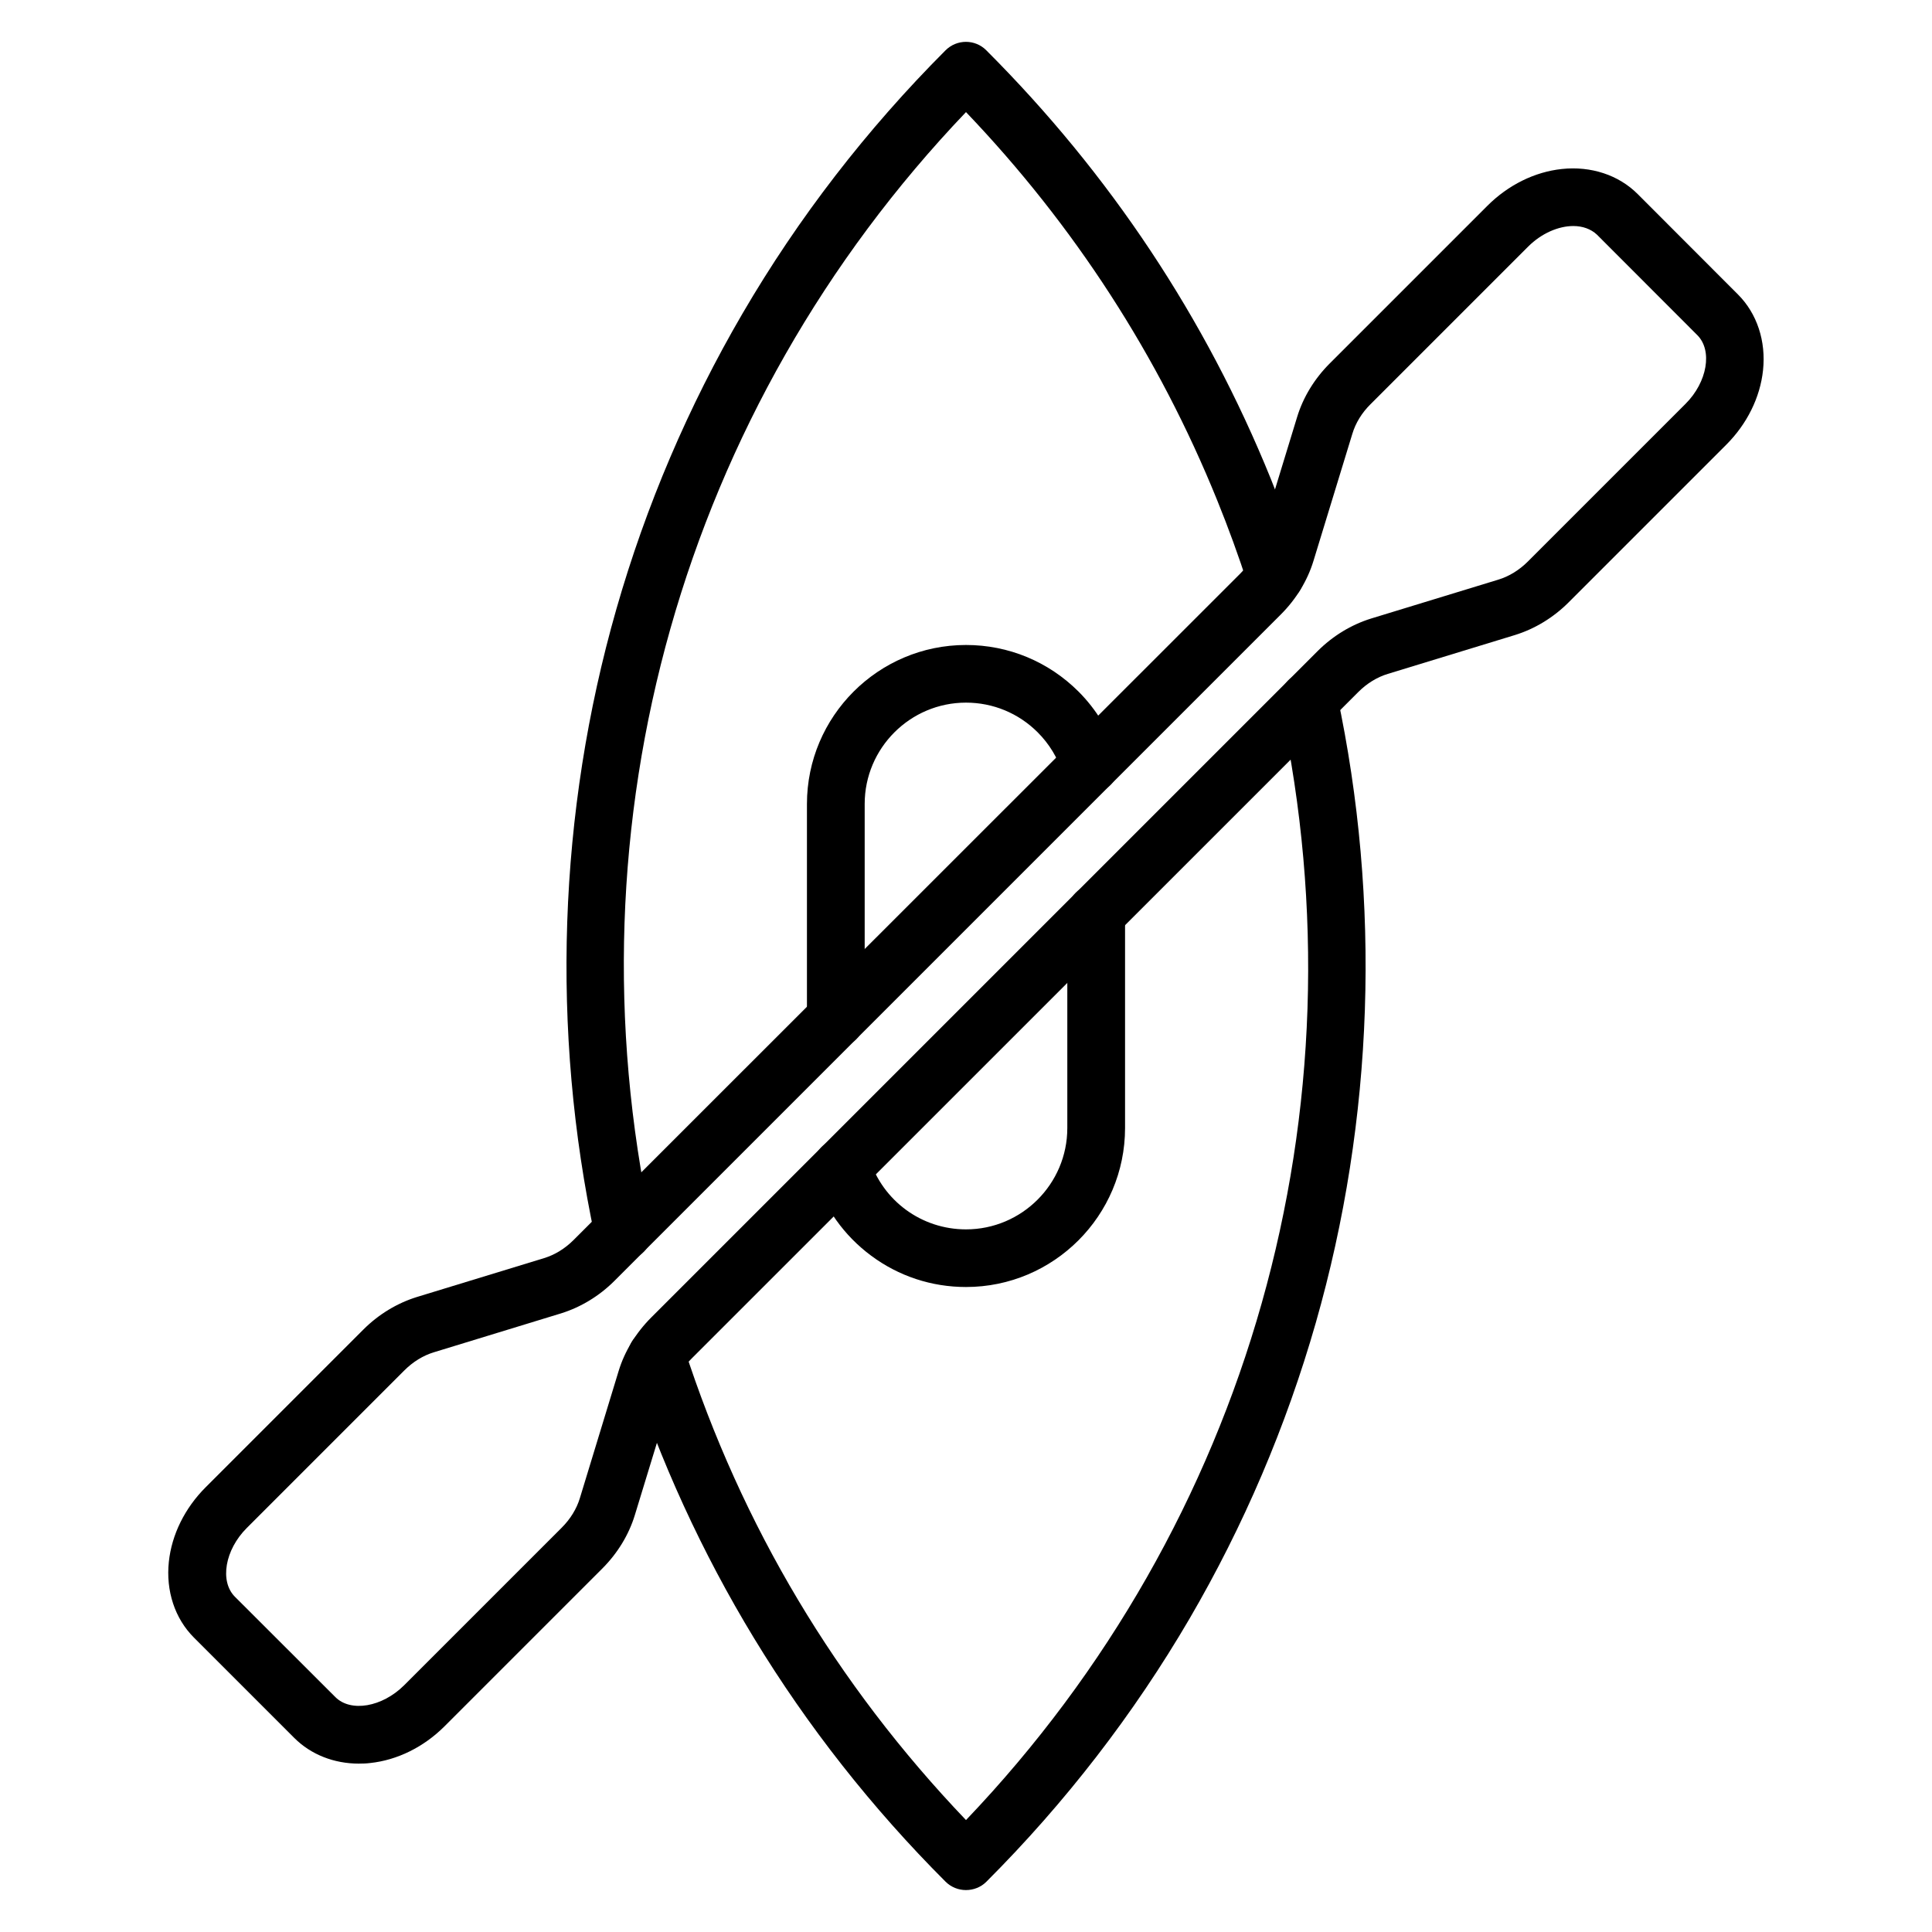<?xml version="1.0" encoding="UTF-8"?>
<!-- Uploaded to: ICON Repo, www.iconrepo.com, Generator: ICON Repo Mixer Tools -->
<svg fill="#000000" width="800px" height="800px" version="1.1" viewBox="144 144 512 512" xmlns="http://www.w3.org/2000/svg">
 <g>
  <path d="m239.13 611.38c-6.602 0-12.723-2.391-17.125-6.793l-26.625-26.625c-5.039-5.039-7.461-12.371-6.633-20.09 0.766-7.207 4.242-14.223 9.758-19.738l41.773-41.773c4.051-4.051 8.961-7.016 14.191-8.641l33.703-10.301c2.84-0.859 5.547-2.519 7.844-4.816l176.62-176.55c2.297-2.297 3.953-4.973 4.816-7.844l10.301-33.703c1.594-5.231 4.59-10.141 8.641-14.191l41.773-41.773c5.516-5.516 12.531-8.992 19.738-9.758 7.715-0.828 15.051 1.594 20.09 6.633l26.594 26.625c5.039 5.039 7.461 12.371 6.633 20.09-0.766 7.207-4.242 14.223-9.758 19.738l-41.773 41.773c-4.051 4.051-8.961 7.016-14.191 8.641l-33.703 10.301c-2.84 0.859-5.547 2.519-7.844 4.816l-176.59 176.55c-2.297 2.266-3.953 4.973-4.816 7.844l-10.301 33.703c-1.594 5.231-4.59 10.141-8.641 14.191l-41.773 41.773c-5.516 5.516-12.531 8.992-19.738 9.758-0.984 0.125-1.973 0.156-2.961 0.156zm321.8-407.48c-3.891 0-8.418 1.914-11.957 5.453l-41.773 41.773c-2.297 2.266-3.953 4.973-4.816 7.844l-10.301 33.672c-1.594 5.231-4.59 10.141-8.641 14.191l-176.59 176.59c-4.051 4.051-8.961 7.016-14.191 8.641l-33.664 10.297c-2.84 0.859-5.547 2.519-7.844 4.816l-41.773 41.773c-5.773 5.773-7.207 14.125-3.125 18.207l26.625 26.594c4.082 4.082 12.402 2.648 18.207-3.125l41.773-41.773c2.266-2.266 3.953-4.973 4.816-7.844l10.266-33.672c1.594-5.231 4.59-10.141 8.641-14.191l176.59-176.59c4.051-4.051 8.961-7.016 14.191-8.641l33.703-10.301c2.84-0.859 5.547-2.519 7.844-4.816l41.773-41.773c5.773-5.773 7.207-14.125 3.125-18.207l-26.594-26.625c-1.629-1.527-3.828-2.293-6.285-2.293z"/>
  <path d="m309.15 477.99c-3.539 0-6.695-2.457-7.461-6.059-11.734-54.941-9.789-112.53 5.644-166.48 7.844-27.422 19.102-53.793 33.449-78.379 14.762-25.316 32.875-48.785 53.793-69.734 2.996-2.996 7.844-2.996 10.809 0 32.746 32.746 58.129 70.949 75.379 113.52 3.094 7.652 5.961 15.465 8.48 23.277 1.309 4.019-0.926 8.324-4.941 9.629-4.019 1.309-8.324-0.926-9.629-4.941-2.422-7.461-5.133-14.922-8.098-22.227-15.496-38.262-37.883-72.859-66.578-102.89-74.996 78.57-106.15 188.29-83.352 295.05 0.895 4.144-1.754 8.195-5.898 9.086-0.543 0.129-1.086 0.16-1.598 0.16z"/>
  <path d="m400 644.89c-1.945 0-3.922-0.734-5.422-2.231-19.484-19.484-36.574-41.199-50.762-64.539-13.773-22.672-24.934-47-33.098-72.254-1.309-4.019 0.895-8.324 4.941-9.629 4.019-1.309 8.324 0.895 9.629 4.941 15.242 47.16 40.367 89.219 74.711 125.16 75.031-78.602 106.15-188.29 83.352-295.05-0.895-4.144 1.754-8.195 5.898-9.086 4.144-0.895 8.195 1.754 9.086 5.898 11.734 54.941 9.789 112.53-5.644 166.48-7.844 27.422-19.102 53.793-33.449 78.379-14.797 25.316-32.906 48.785-53.855 69.734-1.465 1.465-3.441 2.195-5.387 2.195z"/>
  <path d="m365.5 421.65c-4.242 0-7.652-3.41-7.652-7.652v-56.918c0-23.246 18.91-42.152 42.152-42.152 11.258 0 21.844 4.398 29.812 12.34 4.75 4.75 8.324 10.648 10.363 17.027 1.277 4.019-0.957 8.324-4.973 9.598-4.019 1.277-8.324-0.957-9.598-4.973-1.277-4.051-3.57-7.812-6.602-10.84-5.07-5.07-11.828-7.875-19.004-7.875-14.797 0-26.848 12.055-26.848 26.848v56.918c0 4.269-3.441 7.68-7.652 7.68z"/>
  <path d="m400 485.07c-9.121 0-17.824-2.871-25.125-8.289-7.176-5.324-12.371-12.594-15.051-21.078-1.277-4.019 0.957-8.324 4.973-9.598 4.019-1.277 8.324 0.957 9.598 4.973 3.57 11.191 13.84 18.719 25.605 18.719 14.797 0 26.848-12.055 26.848-26.848v-56.949c0-4.242 3.41-7.652 7.652-7.652s7.652 3.41 7.652 7.652v56.918c0 23.246-18.91 42.152-42.152 42.152z"/>
 </g>
</svg>